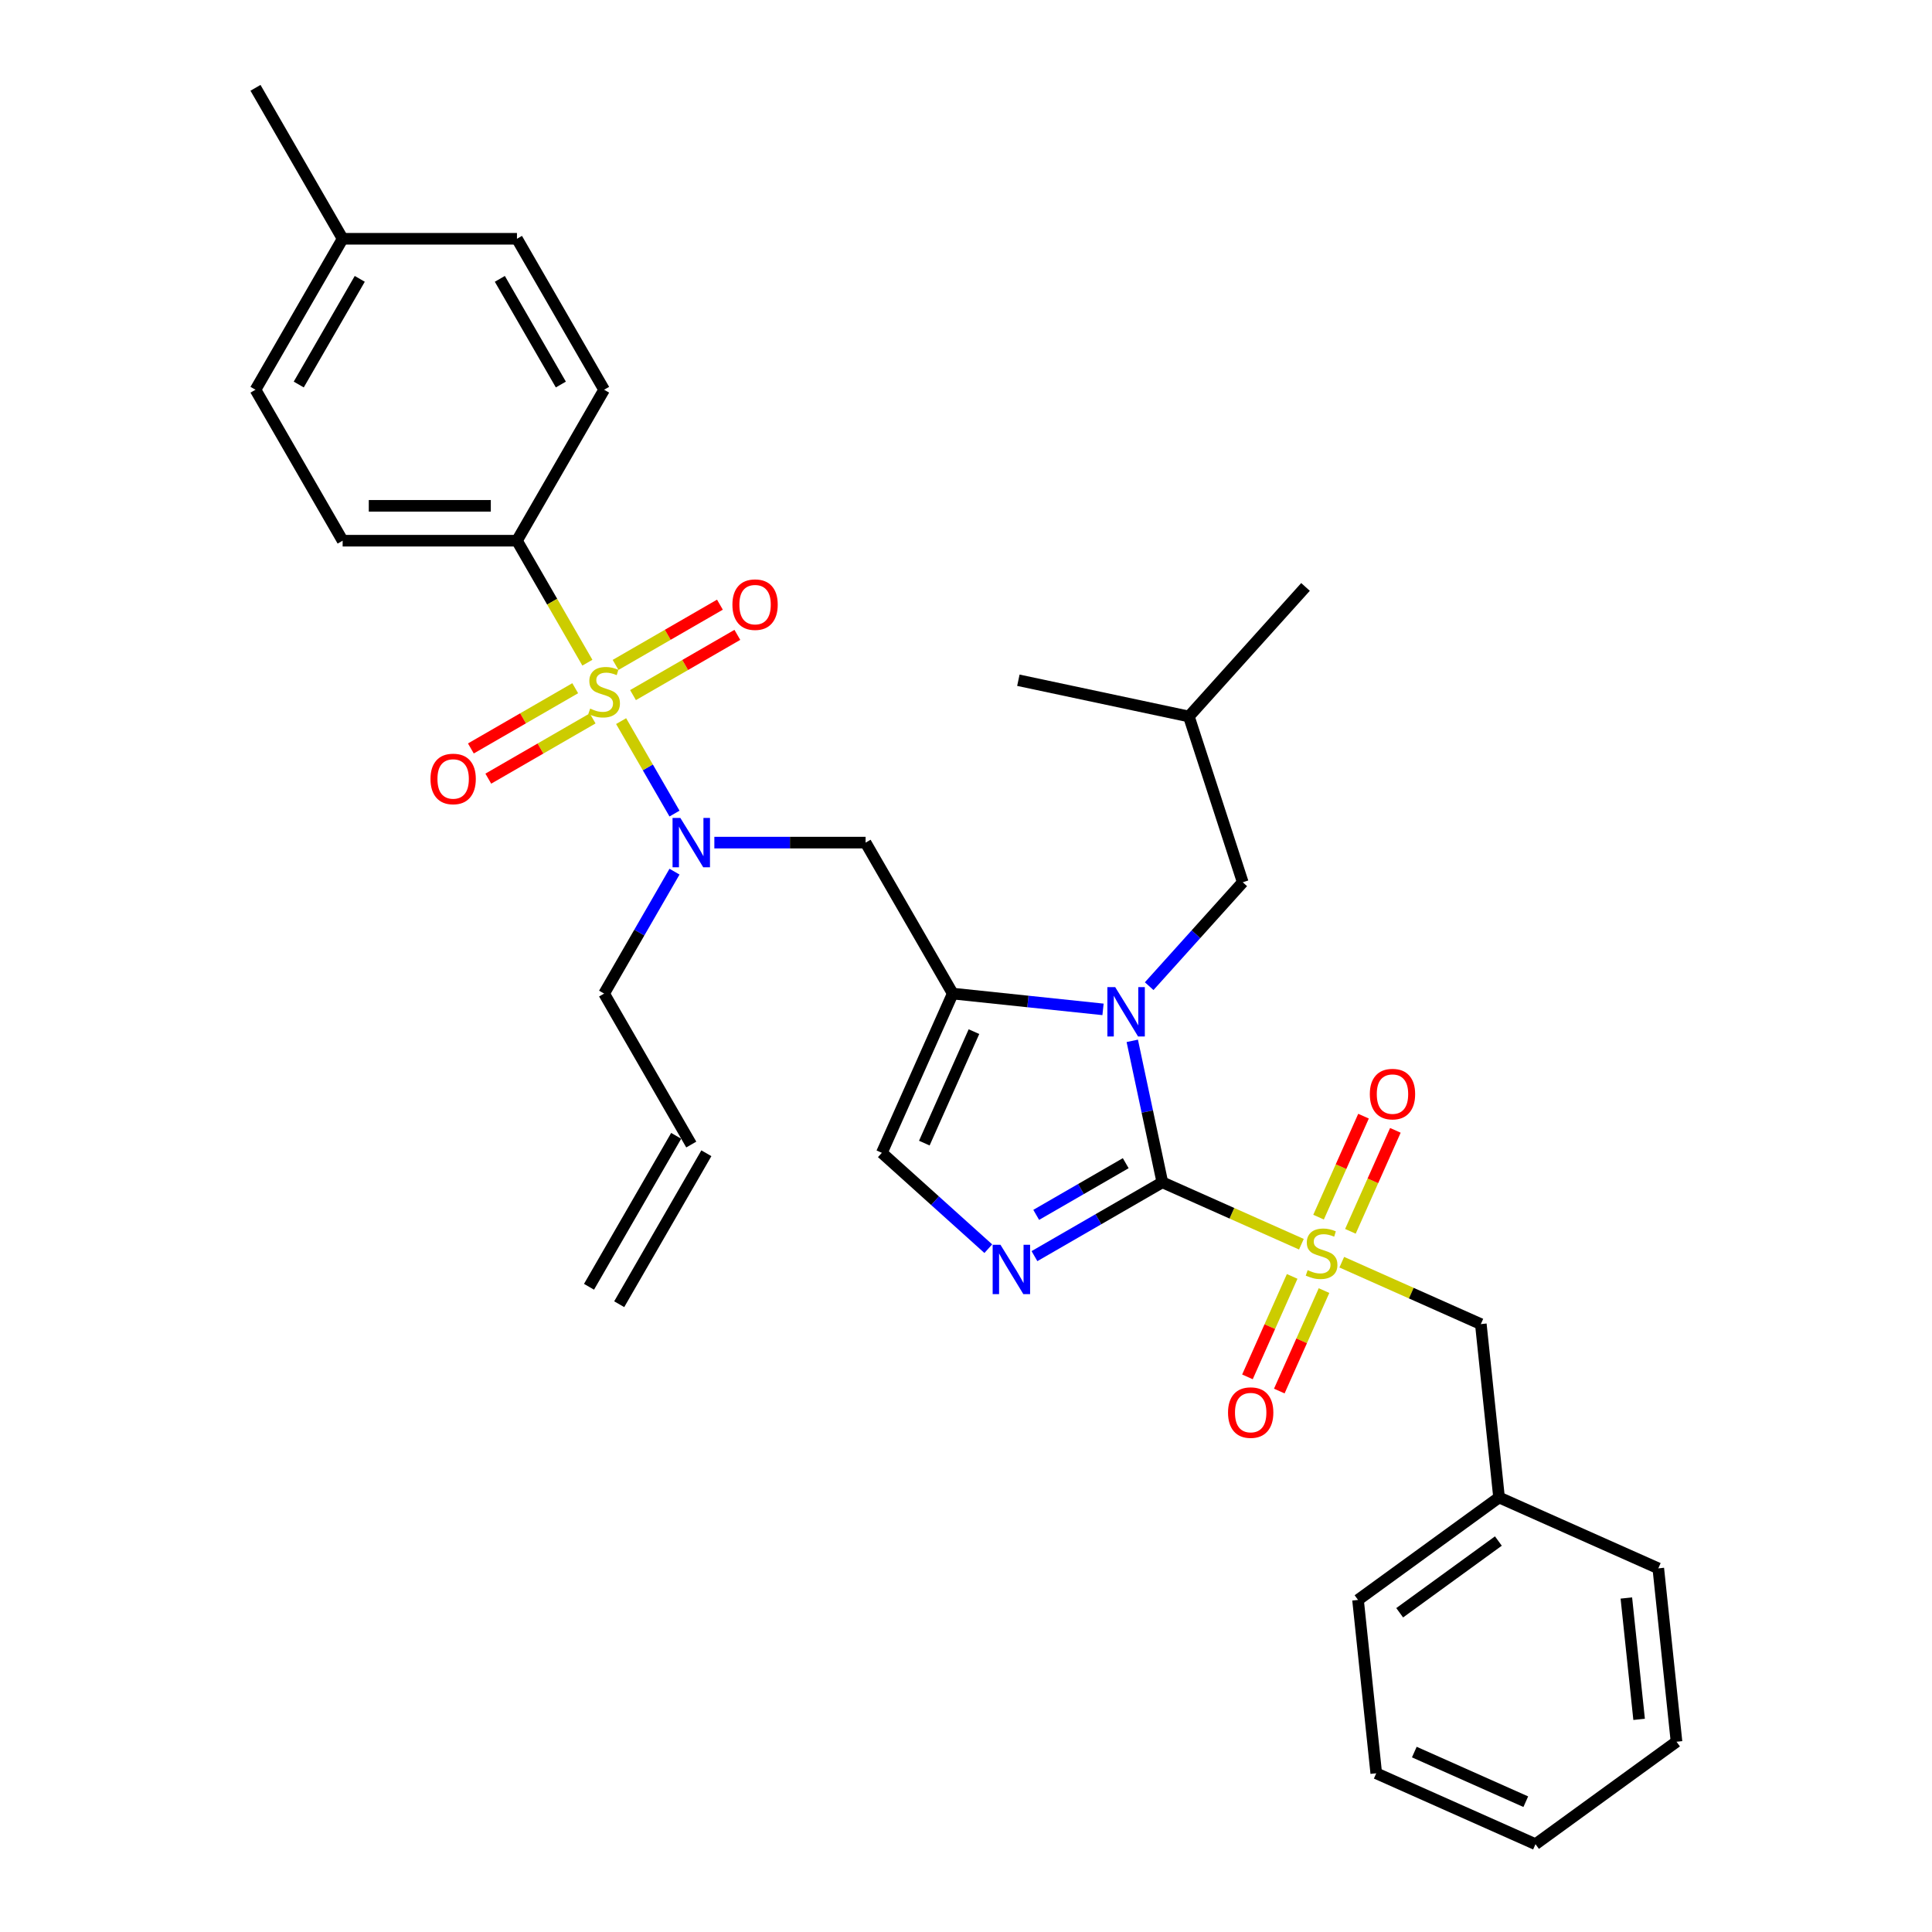 <?xml version='1.0' encoding='iso-8859-1'?>
<svg version='1.1' baseProfile='full'
              xmlns='http://www.w3.org/2000/svg'
                      xmlns:rdkit='http://www.rdkit.org/xml'
                      xmlns:xlink='http://www.w3.org/1999/xlink'
                  xml:space='preserve'
width='1000px' height='1000px' viewBox='0 0 1000 1000'>
<!-- END OF HEADER -->
<rect style='opacity:1.0;fill:#FFFFFF;stroke:none' width='1000' height='1000' x='0' y='0'> </rect>
<path class='bond-0' d='M 369.746,436.138 L 408.885,436.138' style='fill:none;fill-rule:evenodd;stroke:#0000FF;stroke-width:6px;stroke-linecap:butt;stroke-linejoin:miter;stroke-opacity:1' />
<path class='bond-0' d='M 408.885,436.138 L 448.025,436.138' style='fill:none;fill-rule:evenodd;stroke:#000000;stroke-width:6px;stroke-linecap:butt;stroke-linejoin:miter;stroke-opacity:1' />
<path class='bond-1' d='M 349.122,421.107 L 335.306,397.178' style='fill:none;fill-rule:evenodd;stroke:#0000FF;stroke-width:6px;stroke-linecap:butt;stroke-linejoin:miter;stroke-opacity:1' />
<path class='bond-1' d='M 335.306,397.178 L 321.491,373.249' style='fill:none;fill-rule:evenodd;stroke:#CCCC00;stroke-width:6px;stroke-linecap:butt;stroke-linejoin:miter;stroke-opacity:1' />
<path class='bond-2' d='M 349.122,451.17 L 330.905,482.723' style='fill:none;fill-rule:evenodd;stroke:#0000FF;stroke-width:6px;stroke-linecap:butt;stroke-linejoin:miter;stroke-opacity:1' />
<path class='bond-2' d='M 330.905,482.723 L 312.688,514.275' style='fill:none;fill-rule:evenodd;stroke:#000000;stroke-width:6px;stroke-linecap:butt;stroke-linejoin:miter;stroke-opacity:1' />
<path class='bond-3' d='M 267.576,279.865 L 177.351,279.865' style='fill:none;fill-rule:evenodd;stroke:#000000;stroke-width:6px;stroke-linecap:butt;stroke-linejoin:miter;stroke-opacity:1' />
<path class='bond-3' d='M 254.042,261.82 L 190.885,261.82' style='fill:none;fill-rule:evenodd;stroke:#000000;stroke-width:6px;stroke-linecap:butt;stroke-linejoin:miter;stroke-opacity:1' />
<path class='bond-4' d='M 267.576,279.865 L 312.688,201.728' style='fill:none;fill-rule:evenodd;stroke:#000000;stroke-width:6px;stroke-linecap:butt;stroke-linejoin:miter;stroke-opacity:1' />
<path class='bond-5' d='M 267.576,279.865 L 285.803,311.436' style='fill:none;fill-rule:evenodd;stroke:#000000;stroke-width:6px;stroke-linecap:butt;stroke-linejoin:miter;stroke-opacity:1' />
<path class='bond-5' d='M 285.803,311.436 L 304.03,343.006' style='fill:none;fill-rule:evenodd;stroke:#CCCC00;stroke-width:6px;stroke-linecap:butt;stroke-linejoin:miter;stroke-opacity:1' />
<path class='bond-6' d='M 327.647,359.783 L 354.65,344.193' style='fill:none;fill-rule:evenodd;stroke:#CCCC00;stroke-width:6px;stroke-linecap:butt;stroke-linejoin:miter;stroke-opacity:1' />
<path class='bond-6' d='M 354.65,344.193 L 381.653,328.603' style='fill:none;fill-rule:evenodd;stroke:#FF0000;stroke-width:6px;stroke-linecap:butt;stroke-linejoin:miter;stroke-opacity:1' />
<path class='bond-6' d='M 318.625,344.156 L 345.628,328.566' style='fill:none;fill-rule:evenodd;stroke:#CCCC00;stroke-width:6px;stroke-linecap:butt;stroke-linejoin:miter;stroke-opacity:1' />
<path class='bond-6' d='M 345.628,328.566 L 372.63,312.976' style='fill:none;fill-rule:evenodd;stroke:#FF0000;stroke-width:6px;stroke-linecap:butt;stroke-linejoin:miter;stroke-opacity:1' />
<path class='bond-7' d='M 297.729,356.22 L 270.726,371.81' style='fill:none;fill-rule:evenodd;stroke:#CCCC00;stroke-width:6px;stroke-linecap:butt;stroke-linejoin:miter;stroke-opacity:1' />
<path class='bond-7' d='M 270.726,371.81 L 243.723,387.4' style='fill:none;fill-rule:evenodd;stroke:#FF0000;stroke-width:6px;stroke-linecap:butt;stroke-linejoin:miter;stroke-opacity:1' />
<path class='bond-7' d='M 306.751,371.847 L 279.748,387.438' style='fill:none;fill-rule:evenodd;stroke:#CCCC00;stroke-width:6px;stroke-linecap:butt;stroke-linejoin:miter;stroke-opacity:1' />
<path class='bond-7' d='M 279.748,387.438 L 252.746,403.028' style='fill:none;fill-rule:evenodd;stroke:#FF0000;stroke-width:6px;stroke-linecap:butt;stroke-linejoin:miter;stroke-opacity:1' />
<path class='bond-8' d='M 177.351,279.865 L 132.239,201.728' style='fill:none;fill-rule:evenodd;stroke:#000000;stroke-width:6px;stroke-linecap:butt;stroke-linejoin:miter;stroke-opacity:1' />
<path class='bond-9' d='M 312.688,201.728 L 267.576,123.591' style='fill:none;fill-rule:evenodd;stroke:#000000;stroke-width:6px;stroke-linecap:butt;stroke-linejoin:miter;stroke-opacity:1' />
<path class='bond-9' d='M 290.294,199.03 L 258.715,144.334' style='fill:none;fill-rule:evenodd;stroke:#000000;stroke-width:6px;stroke-linecap:butt;stroke-linejoin:miter;stroke-opacity:1' />
<path class='bond-10' d='M 320.502,675.06 L 365.614,596.923' style='fill:none;fill-rule:evenodd;stroke:#000000;stroke-width:6px;stroke-linecap:butt;stroke-linejoin:miter;stroke-opacity:1' />
<path class='bond-10' d='M 304.874,666.038 L 349.987,587.901' style='fill:none;fill-rule:evenodd;stroke:#000000;stroke-width:6px;stroke-linecap:butt;stroke-linejoin:miter;stroke-opacity:1' />
<path class='bond-11' d='M 357.8,592.412 L 312.688,514.275' style='fill:none;fill-rule:evenodd;stroke:#000000;stroke-width:6px;stroke-linecap:butt;stroke-linejoin:miter;stroke-opacity:1' />
<path class='bond-12' d='M 673.603,644.005 L 637.614,627.982' style='fill:none;fill-rule:evenodd;stroke:#CCCC00;stroke-width:6px;stroke-linecap:butt;stroke-linejoin:miter;stroke-opacity:1' />
<path class='bond-12' d='M 637.614,627.982 L 601.626,611.959' style='fill:none;fill-rule:evenodd;stroke:#000000;stroke-width:6px;stroke-linecap:butt;stroke-linejoin:miter;stroke-opacity:1' />
<path class='bond-13' d='M 694.499,653.309 L 730.487,669.332' style='fill:none;fill-rule:evenodd;stroke:#CCCC00;stroke-width:6px;stroke-linecap:butt;stroke-linejoin:miter;stroke-opacity:1' />
<path class='bond-13' d='M 730.487,669.332 L 766.475,685.354' style='fill:none;fill-rule:evenodd;stroke:#000000;stroke-width:6px;stroke-linecap:butt;stroke-linejoin:miter;stroke-opacity:1' />
<path class='bond-14' d='M 698.969,637.331 L 710.605,611.198' style='fill:none;fill-rule:evenodd;stroke:#CCCC00;stroke-width:6px;stroke-linecap:butt;stroke-linejoin:miter;stroke-opacity:1' />
<path class='bond-14' d='M 710.605,611.198 L 722.24,585.065' style='fill:none;fill-rule:evenodd;stroke:#FF0000;stroke-width:6px;stroke-linecap:butt;stroke-linejoin:miter;stroke-opacity:1' />
<path class='bond-14' d='M 682.484,629.992 L 694.12,603.858' style='fill:none;fill-rule:evenodd;stroke:#CCCC00;stroke-width:6px;stroke-linecap:butt;stroke-linejoin:miter;stroke-opacity:1' />
<path class='bond-14' d='M 694.12,603.858 L 705.755,577.725' style='fill:none;fill-rule:evenodd;stroke:#FF0000;stroke-width:6px;stroke-linecap:butt;stroke-linejoin:miter;stroke-opacity:1' />
<path class='bond-15' d='M 668.826,660.668 L 657.251,686.666' style='fill:none;fill-rule:evenodd;stroke:#CCCC00;stroke-width:6px;stroke-linecap:butt;stroke-linejoin:miter;stroke-opacity:1' />
<path class='bond-15' d='M 657.251,686.666 L 645.676,712.665' style='fill:none;fill-rule:evenodd;stroke:#FF0000;stroke-width:6px;stroke-linecap:butt;stroke-linejoin:miter;stroke-opacity:1' />
<path class='bond-15' d='M 685.311,668.008 L 673.736,694.006' style='fill:none;fill-rule:evenodd;stroke:#CCCC00;stroke-width:6px;stroke-linecap:butt;stroke-linejoin:miter;stroke-opacity:1' />
<path class='bond-15' d='M 673.736,694.006 L 662.161,720.004' style='fill:none;fill-rule:evenodd;stroke:#FF0000;stroke-width:6px;stroke-linecap:butt;stroke-linejoin:miter;stroke-opacity:1' />
<path class='bond-16' d='M 766.475,685.354 L 775.906,775.085' style='fill:none;fill-rule:evenodd;stroke:#000000;stroke-width:6px;stroke-linecap:butt;stroke-linejoin:miter;stroke-opacity:1' />
<path class='bond-17' d='M 775.906,775.085 L 702.913,828.117' style='fill:none;fill-rule:evenodd;stroke:#000000;stroke-width:6px;stroke-linecap:butt;stroke-linejoin:miter;stroke-opacity:1' />
<path class='bond-17' d='M 775.563,797.638 L 724.468,834.761' style='fill:none;fill-rule:evenodd;stroke:#000000;stroke-width:6px;stroke-linecap:butt;stroke-linejoin:miter;stroke-opacity:1' />
<path class='bond-18' d='M 775.906,775.085 L 858.33,811.782' style='fill:none;fill-rule:evenodd;stroke:#000000;stroke-width:6px;stroke-linecap:butt;stroke-linejoin:miter;stroke-opacity:1' />
<path class='bond-19' d='M 702.913,828.117 L 712.344,917.848' style='fill:none;fill-rule:evenodd;stroke:#000000;stroke-width:6px;stroke-linecap:butt;stroke-linejoin:miter;stroke-opacity:1' />
<path class='bond-20' d='M 570.922,522.451 L 532.03,518.363' style='fill:none;fill-rule:evenodd;stroke:#0000FF;stroke-width:6px;stroke-linecap:butt;stroke-linejoin:miter;stroke-opacity:1' />
<path class='bond-20' d='M 532.03,518.363 L 493.137,514.275' style='fill:none;fill-rule:evenodd;stroke:#000000;stroke-width:6px;stroke-linecap:butt;stroke-linejoin:miter;stroke-opacity:1' />
<path class='bond-21' d='M 586.063,538.738 L 593.844,575.348' style='fill:none;fill-rule:evenodd;stroke:#0000FF;stroke-width:6px;stroke-linecap:butt;stroke-linejoin:miter;stroke-opacity:1' />
<path class='bond-21' d='M 593.844,575.348 L 601.626,611.959' style='fill:none;fill-rule:evenodd;stroke:#000000;stroke-width:6px;stroke-linecap:butt;stroke-linejoin:miter;stroke-opacity:1' />
<path class='bond-22' d='M 594.813,510.439 L 619.026,483.548' style='fill:none;fill-rule:evenodd;stroke:#0000FF;stroke-width:6px;stroke-linecap:butt;stroke-linejoin:miter;stroke-opacity:1' />
<path class='bond-22' d='M 619.026,483.548 L 643.24,456.656' style='fill:none;fill-rule:evenodd;stroke:#000000;stroke-width:6px;stroke-linecap:butt;stroke-linejoin:miter;stroke-opacity:1' />
<path class='bond-23' d='M 493.137,514.275 L 456.44,596.699' style='fill:none;fill-rule:evenodd;stroke:#000000;stroke-width:6px;stroke-linecap:butt;stroke-linejoin:miter;stroke-opacity:1' />
<path class='bond-23' d='M 504.117,533.978 L 478.429,591.675' style='fill:none;fill-rule:evenodd;stroke:#000000;stroke-width:6px;stroke-linecap:butt;stroke-linejoin:miter;stroke-opacity:1' />
<path class='bond-24' d='M 493.137,514.275 L 448.025,436.138' style='fill:none;fill-rule:evenodd;stroke:#000000;stroke-width:6px;stroke-linecap:butt;stroke-linejoin:miter;stroke-opacity:1' />
<path class='bond-25' d='M 456.44,596.699 L 483.992,621.507' style='fill:none;fill-rule:evenodd;stroke:#000000;stroke-width:6px;stroke-linecap:butt;stroke-linejoin:miter;stroke-opacity:1' />
<path class='bond-25' d='M 483.992,621.507 L 511.544,646.316' style='fill:none;fill-rule:evenodd;stroke:#0000FF;stroke-width:6px;stroke-linecap:butt;stroke-linejoin:miter;stroke-opacity:1' />
<path class='bond-26' d='M 535.435,650.175 L 568.531,631.067' style='fill:none;fill-rule:evenodd;stroke:#0000FF;stroke-width:6px;stroke-linecap:butt;stroke-linejoin:miter;stroke-opacity:1' />
<path class='bond-26' d='M 568.531,631.067 L 601.626,611.959' style='fill:none;fill-rule:evenodd;stroke:#000000;stroke-width:6px;stroke-linecap:butt;stroke-linejoin:miter;stroke-opacity:1' />
<path class='bond-26' d='M 536.341,628.815 L 559.508,615.44' style='fill:none;fill-rule:evenodd;stroke:#0000FF;stroke-width:6px;stroke-linecap:butt;stroke-linejoin:miter;stroke-opacity:1' />
<path class='bond-26' d='M 559.508,615.44 L 582.675,602.064' style='fill:none;fill-rule:evenodd;stroke:#000000;stroke-width:6px;stroke-linecap:butt;stroke-linejoin:miter;stroke-opacity:1' />
<path class='bond-27' d='M 643.24,456.656 L 615.359,370.848' style='fill:none;fill-rule:evenodd;stroke:#000000;stroke-width:6px;stroke-linecap:butt;stroke-linejoin:miter;stroke-opacity:1' />
<path class='bond-28' d='M 615.359,370.848 L 527.106,352.089' style='fill:none;fill-rule:evenodd;stroke:#000000;stroke-width:6px;stroke-linecap:butt;stroke-linejoin:miter;stroke-opacity:1' />
<path class='bond-29' d='M 615.359,370.848 L 675.731,303.798' style='fill:none;fill-rule:evenodd;stroke:#000000;stroke-width:6px;stroke-linecap:butt;stroke-linejoin:miter;stroke-opacity:1' />
<path class='bond-30' d='M 858.33,811.782 L 867.761,901.513' style='fill:none;fill-rule:evenodd;stroke:#000000;stroke-width:6px;stroke-linecap:butt;stroke-linejoin:miter;stroke-opacity:1' />
<path class='bond-30' d='M 841.799,827.128 L 848.4,889.939' style='fill:none;fill-rule:evenodd;stroke:#000000;stroke-width:6px;stroke-linecap:butt;stroke-linejoin:miter;stroke-opacity:1' />
<path class='bond-31' d='M 712.344,917.848 L 794.768,954.545' style='fill:none;fill-rule:evenodd;stroke:#000000;stroke-width:6px;stroke-linecap:butt;stroke-linejoin:miter;stroke-opacity:1' />
<path class='bond-31' d='M 732.047,906.868 L 789.744,932.556' style='fill:none;fill-rule:evenodd;stroke:#000000;stroke-width:6px;stroke-linecap:butt;stroke-linejoin:miter;stroke-opacity:1' />
<path class='bond-32' d='M 867.761,901.513 L 794.768,954.545' style='fill:none;fill-rule:evenodd;stroke:#000000;stroke-width:6px;stroke-linecap:butt;stroke-linejoin:miter;stroke-opacity:1' />
<path class='bond-33' d='M 132.239,201.728 L 177.351,123.591' style='fill:none;fill-rule:evenodd;stroke:#000000;stroke-width:6px;stroke-linecap:butt;stroke-linejoin:miter;stroke-opacity:1' />
<path class='bond-33' d='M 154.633,199.03 L 186.212,144.334' style='fill:none;fill-rule:evenodd;stroke:#000000;stroke-width:6px;stroke-linecap:butt;stroke-linejoin:miter;stroke-opacity:1' />
<path class='bond-34' d='M 267.576,123.591 L 177.351,123.591' style='fill:none;fill-rule:evenodd;stroke:#000000;stroke-width:6px;stroke-linecap:butt;stroke-linejoin:miter;stroke-opacity:1' />
<path class='bond-35' d='M 177.351,123.591 L 132.239,45.455' style='fill:none;fill-rule:evenodd;stroke:#000000;stroke-width:6px;stroke-linecap:butt;stroke-linejoin:miter;stroke-opacity:1' />
<path  class='atom-0' d='M 352.152 423.363
L 360.525 436.896
Q 361.355 438.232, 362.691 440.65
Q 364.026 443.068, 364.098 443.212
L 364.098 423.363
L 367.49 423.363
L 367.49 448.914
L 363.99 448.914
L 355.003 434.117
Q 353.957 432.385, 352.838 430.4
Q 351.755 428.415, 351.43 427.802
L 351.43 448.914
L 348.11 448.914
L 348.11 423.363
L 352.152 423.363
' fill='#0000FF'/>
<path  class='atom-2' d='M 305.47 366.771
Q 305.759 366.88, 306.95 367.385
Q 308.141 367.89, 309.44 368.215
Q 310.775 368.504, 312.075 368.504
Q 314.493 368.504, 315.9 367.349
Q 317.308 366.158, 317.308 364.101
Q 317.308 362.693, 316.586 361.827
Q 315.9 360.961, 314.817 360.492
Q 313.735 360.023, 311.93 359.481
Q 309.657 358.796, 308.285 358.146
Q 306.95 357.496, 305.975 356.125
Q 305.037 354.754, 305.037 352.444
Q 305.037 349.232, 307.202 347.247
Q 309.404 345.262, 313.735 345.262
Q 316.694 345.262, 320.05 346.669
L 319.22 349.448
Q 316.153 348.185, 313.843 348.185
Q 311.353 348.185, 309.981 349.232
Q 308.61 350.242, 308.646 352.011
Q 308.646 353.382, 309.332 354.212
Q 310.053 355.042, 311.064 355.511
Q 312.111 355.981, 313.843 356.522
Q 316.153 357.244, 317.524 357.966
Q 318.895 358.687, 319.87 360.167
Q 320.88 361.611, 320.88 364.101
Q 320.88 367.638, 318.499 369.55
Q 316.153 371.427, 312.219 371.427
Q 309.945 371.427, 308.213 370.922
Q 306.517 370.453, 304.496 369.623
L 305.47 366.771
' fill='#CCCC00'/>
<path  class='atom-3' d='M 379.096 312.962
Q 379.096 306.826, 382.127 303.398
Q 385.159 299.969, 390.825 299.969
Q 396.491 299.969, 399.522 303.398
Q 402.554 306.826, 402.554 312.962
Q 402.554 319.169, 399.486 322.706
Q 396.419 326.207, 390.825 326.207
Q 385.195 326.207, 382.127 322.706
Q 379.096 319.205, 379.096 312.962
M 390.825 323.319
Q 394.723 323.319, 396.816 320.721
Q 398.945 318.086, 398.945 312.962
Q 398.945 307.945, 396.816 305.419
Q 394.723 302.856, 390.825 302.856
Q 386.927 302.856, 384.798 305.383
Q 382.705 307.909, 382.705 312.962
Q 382.705 318.122, 384.798 320.721
Q 386.927 323.319, 390.825 323.319
' fill='#FF0000'/>
<path  class='atom-4' d='M 222.822 403.186
Q 222.822 397.051, 225.854 393.622
Q 228.885 390.194, 234.551 390.194
Q 240.217 390.194, 243.249 393.622
Q 246.28 397.051, 246.28 403.186
Q 246.28 409.394, 243.213 412.93
Q 240.145 416.431, 234.551 416.431
Q 228.921 416.431, 225.854 412.93
Q 222.822 409.43, 222.822 403.186
M 234.551 413.544
Q 238.449 413.544, 240.542 410.945
Q 242.671 408.311, 242.671 403.186
Q 242.671 398.17, 240.542 395.643
Q 238.449 393.081, 234.551 393.081
Q 230.654 393.081, 228.524 395.607
Q 226.431 398.134, 226.431 403.186
Q 226.431 408.347, 228.524 410.945
Q 230.654 413.544, 234.551 413.544
' fill='#FF0000'/>
<path  class='atom-9' d='M 676.833 657.427
Q 677.121 657.535, 678.312 658.04
Q 679.503 658.545, 680.802 658.87
Q 682.138 659.159, 683.437 659.159
Q 685.855 659.159, 687.263 658.004
Q 688.67 656.813, 688.67 654.756
Q 688.67 653.349, 687.948 652.482
Q 687.263 651.616, 686.18 651.147
Q 685.097 650.678, 683.293 650.137
Q 681.019 649.451, 679.648 648.801
Q 678.312 648.152, 677.338 646.78
Q 676.399 645.409, 676.399 643.099
Q 676.399 639.887, 678.565 637.902
Q 680.766 635.917, 685.097 635.917
Q 688.056 635.917, 691.413 637.325
L 690.583 640.104
Q 687.515 638.84, 685.205 638.84
Q 682.715 638.84, 681.344 639.887
Q 679.972 640.898, 680.008 642.666
Q 680.008 644.037, 680.694 644.867
Q 681.416 645.697, 682.426 646.167
Q 683.473 646.636, 685.205 647.177
Q 687.515 647.899, 688.887 648.621
Q 690.258 649.343, 691.232 650.822
Q 692.243 652.266, 692.243 654.756
Q 692.243 658.293, 689.861 660.206
Q 687.515 662.082, 683.581 662.082
Q 681.308 662.082, 679.575 661.577
Q 677.879 661.108, 675.858 660.278
L 676.833 657.427
' fill='#CCCC00'/>
<path  class='atom-11' d='M 709.019 566.305
Q 709.019 560.17, 712.051 556.741
Q 715.082 553.312, 720.748 553.312
Q 726.414 553.312, 729.446 556.741
Q 732.477 560.17, 732.477 566.305
Q 732.477 572.512, 729.41 576.049
Q 726.342 579.55, 720.748 579.55
Q 715.118 579.55, 712.051 576.049
Q 709.019 572.548, 709.019 566.305
M 720.748 576.663
Q 724.646 576.663, 726.739 574.064
Q 728.868 571.43, 728.868 566.305
Q 728.868 561.288, 726.739 558.762
Q 724.646 556.2, 720.748 556.2
Q 716.85 556.2, 714.721 558.726
Q 712.628 561.252, 712.628 566.305
Q 712.628 571.466, 714.721 574.064
Q 716.85 576.663, 720.748 576.663
' fill='#FF0000'/>
<path  class='atom-12' d='M 635.624 731.153
Q 635.624 725.018, 638.655 721.589
Q 641.687 718.161, 647.353 718.161
Q 653.019 718.161, 656.051 721.589
Q 659.082 725.018, 659.082 731.153
Q 659.082 737.361, 656.014 740.898
Q 652.947 744.398, 647.353 744.398
Q 641.723 744.398, 638.655 740.898
Q 635.624 737.397, 635.624 731.153
M 647.353 741.511
Q 651.251 741.511, 653.344 738.913
Q 655.473 736.278, 655.473 731.153
Q 655.473 726.137, 653.344 723.611
Q 651.251 721.048, 647.353 721.048
Q 643.455 721.048, 641.326 723.574
Q 639.233 726.101, 639.233 731.153
Q 639.233 736.314, 641.326 738.913
Q 643.455 741.511, 647.353 741.511
' fill='#FF0000'/>
<path  class='atom-15' d='M 577.219 510.93
L 585.592 524.464
Q 586.422 525.799, 587.758 528.217
Q 589.093 530.635, 589.165 530.78
L 589.165 510.93
L 592.558 510.93
L 592.558 536.482
L 589.057 536.482
L 580.071 521.685
Q 579.024 519.953, 577.905 517.968
Q 576.822 515.983, 576.498 515.37
L 576.498 536.482
L 573.177 536.482
L 573.177 510.93
L 577.219 510.93
' fill='#0000FF'/>
<path  class='atom-18' d='M 517.841 644.296
L 526.214 657.829
Q 527.044 659.165, 528.38 661.583
Q 529.715 664.001, 529.787 664.145
L 529.787 644.296
L 533.18 644.296
L 533.18 669.847
L 529.679 669.847
L 520.693 655.05
Q 519.646 653.318, 518.527 651.333
Q 517.444 649.348, 517.12 648.735
L 517.12 669.847
L 513.799 669.847
L 513.799 644.296
L 517.841 644.296
' fill='#0000FF'/>
</svg>
